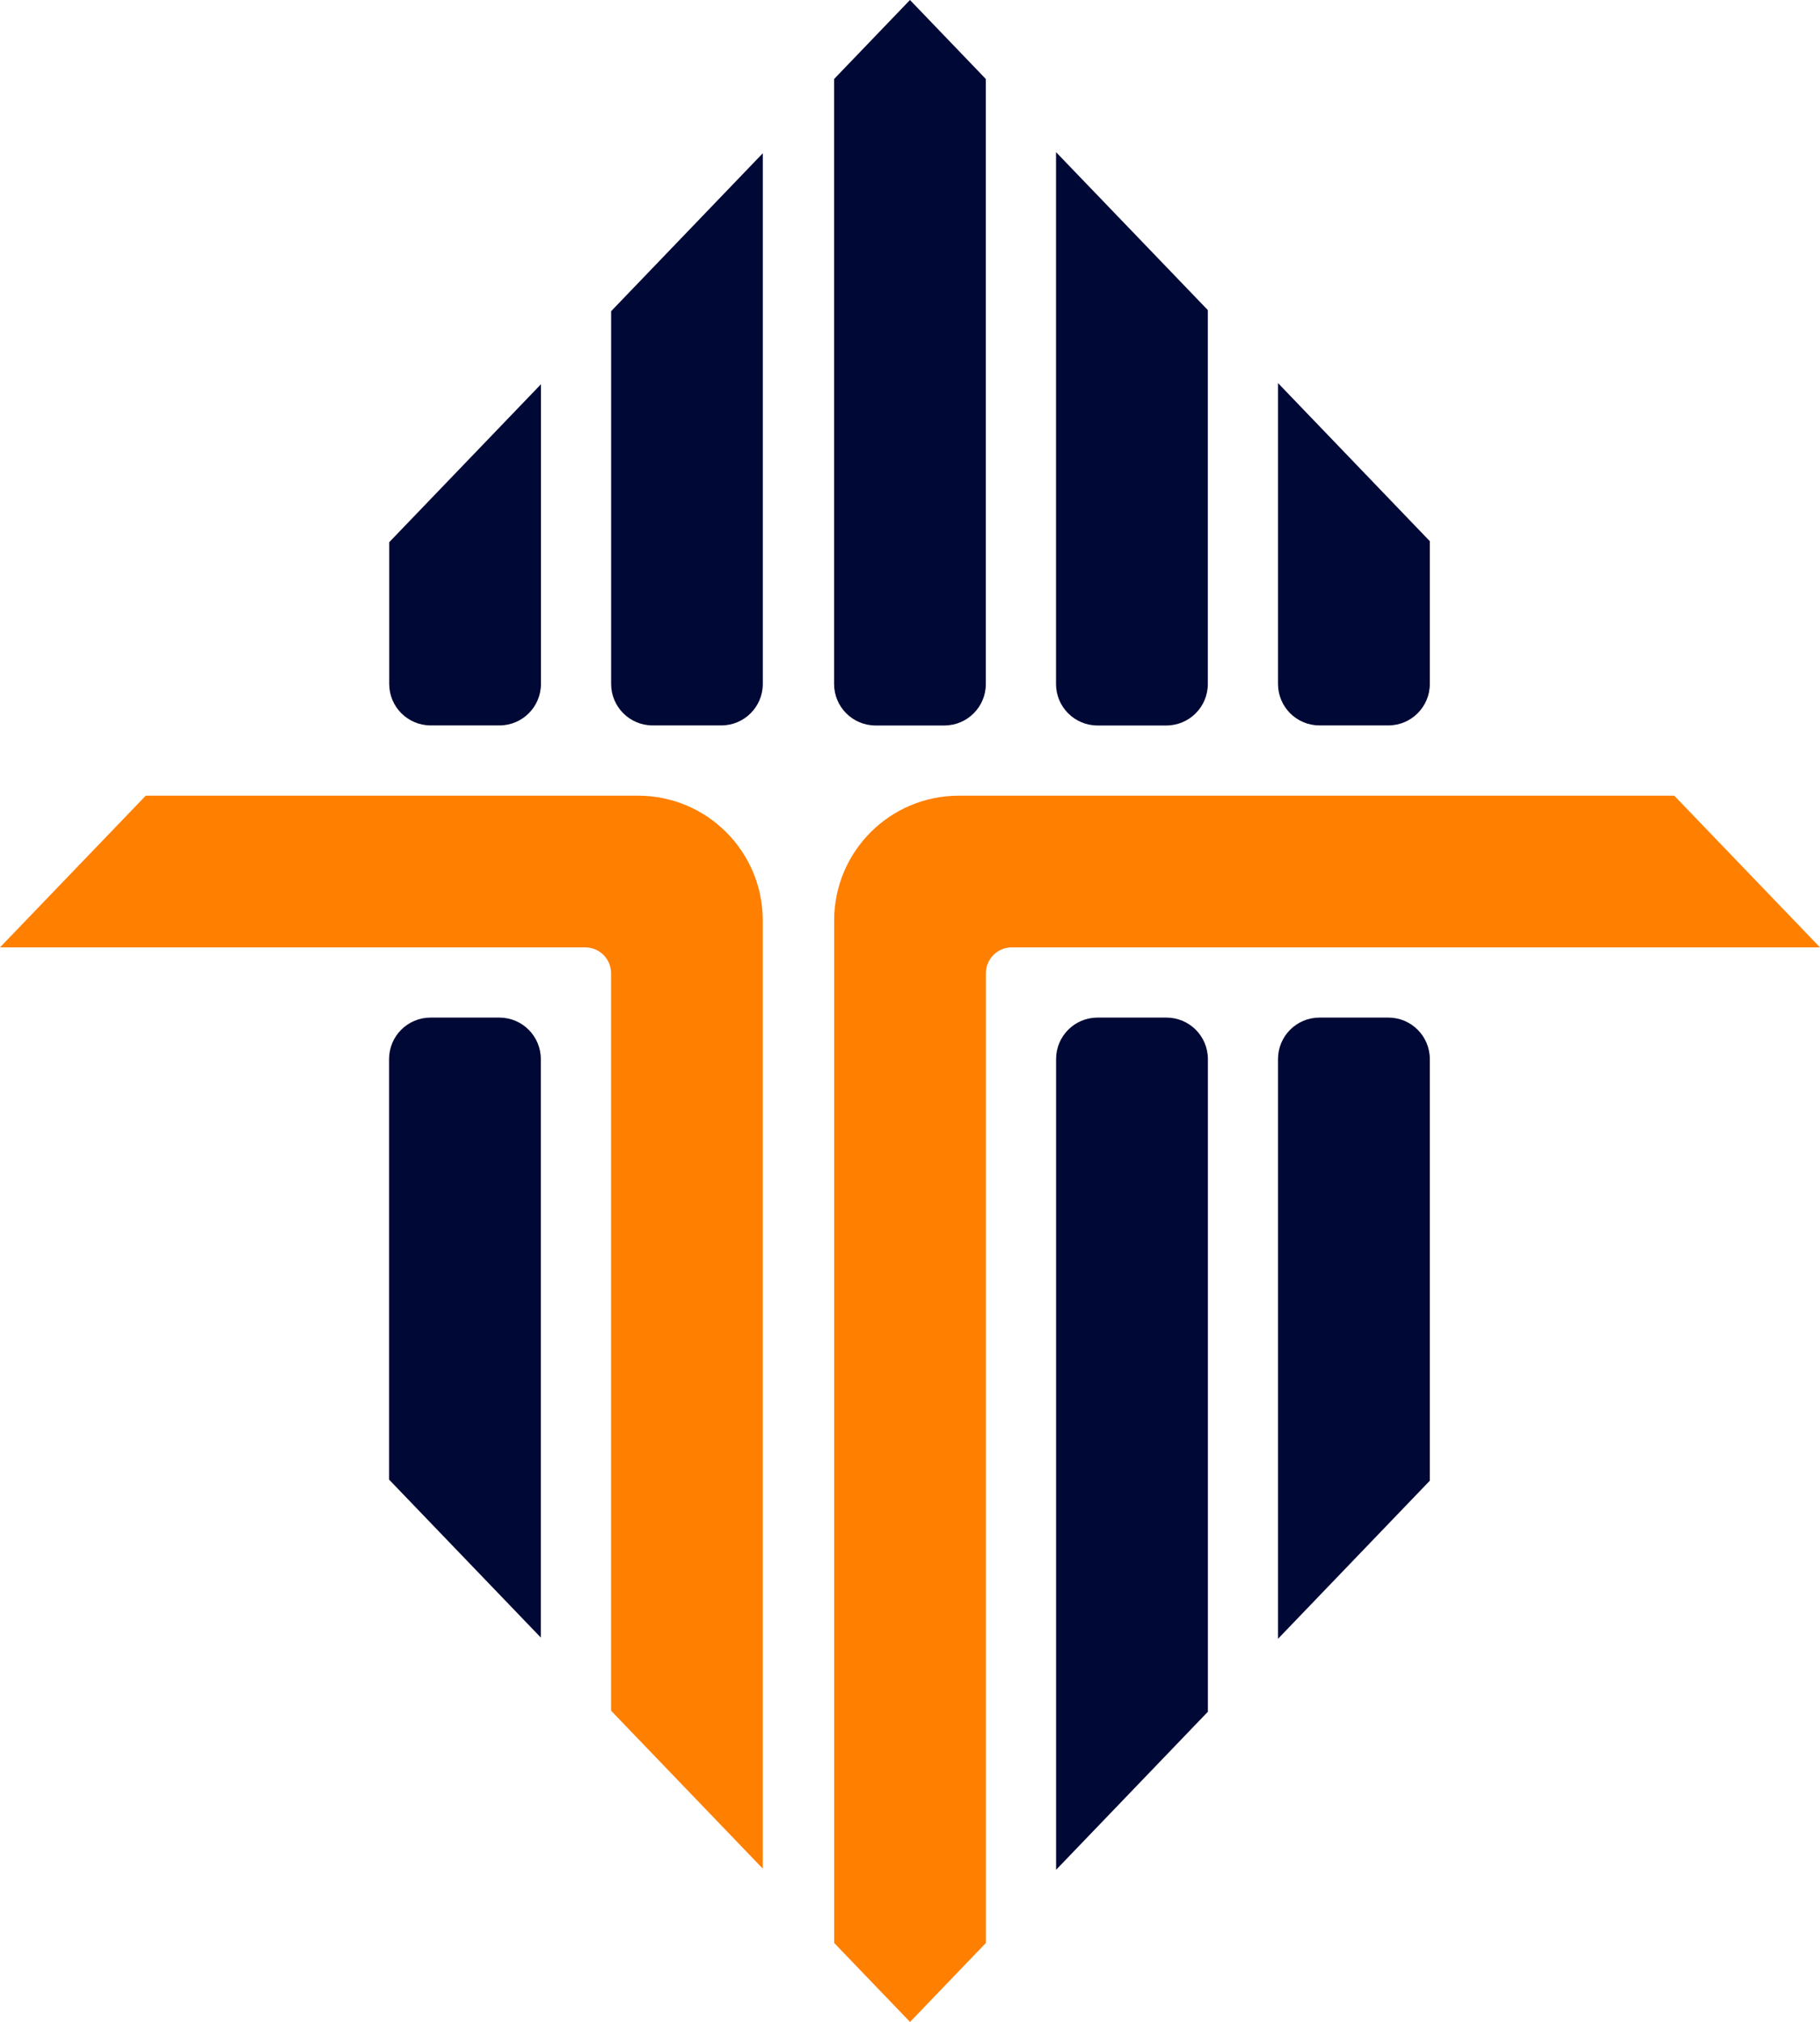 <?xml version="1.0" encoding="UTF-8"?>
<svg id="Layer_2" data-name="Layer 2" xmlns="http://www.w3.org/2000/svg" viewBox="0 0 279.49 310.44">
  <defs>
    <style>
      .cls-1 {
        fill: #000835;
      }

      .cls-2 {
        fill: #ff7f00;
      }
    </style>
  </defs>
  <g id="Logo">
    <g>
      <path class="cls-2" d="M279.49,145.46l-22.38-23.29h-109.87c-10.57,0-19.14,8.57-19.14,19.14v157.01l11.65,12.13,11.65-12.13V149.43c0-2.19,1.78-3.97,3.97-3.97h124.13Z"/>
      <path class="cls-2" d="M22.38,122.17L0,145.46H89.87c2.19,0,3.97,1.78,3.97,3.97v113.23l23.29,24.24V141.31c0-10.57-8.57-19.14-19.14-19.14H22.38Z"/>
      <path class="cls-1" d="M162.18,287.09l23.31-24.27v-100.21c0-3.52-2.85-6.37-6.37-6.37h-10.57c-3.52,0-6.37,2.85-6.37,6.37v124.47Z"/>
      <path class="cls-1" d="M59.76,227.19l23.29,24.24v-88.82c0-3.52-2.85-6.37-6.37-6.37h-10.56c-3.52,0-6.37,2.85-6.37,6.37v64.58Z"/>
      <path class="cls-1" d="M196.26,251.62l23.31-24.27v-64.74c0-3.52-2.85-6.37-6.37-6.37h-10.57c-3.52,0-6.37,2.85-6.37,6.37v89Z"/>
      <path class="cls-1" d="M83.06,59.01l-23.29,24.24v21.76c0,3.52,2.85,6.37,6.37,6.37h10.56c3.52,0,6.37-2.85,6.37-6.37V59.01Z"/>
      <path class="cls-1" d="M219.57,83.09l-23.31-24.27v46.19c0,3.52,2.85,6.37,6.37,6.37h10.57c3.52,0,6.37-2.85,6.37-6.37v-21.92Z"/>
      <path class="cls-1" d="M185.48,47.61l-23.31-24.25V105.02c0,3.52,2.85,6.37,6.37,6.37h10.57c3.52,0,6.37-2.85,6.37-6.37V47.61Z"/>
      <path class="cls-1" d="M151.39,12.13L139.74,0l-11.65,12.13V105.02c0,3.52,2.85,6.37,6.37,6.37h10.56c3.52,0,6.37-2.85,6.37-6.37V12.13Z"/>
      <path class="cls-1" d="M100.21,111.38h10.56c3.52,0,6.37-2.85,6.37-6.37V23.53l-23.29,24.25v57.23c0,3.52,2.85,6.37,6.37,6.37Z"/>
    </g>
  </g>
</svg>